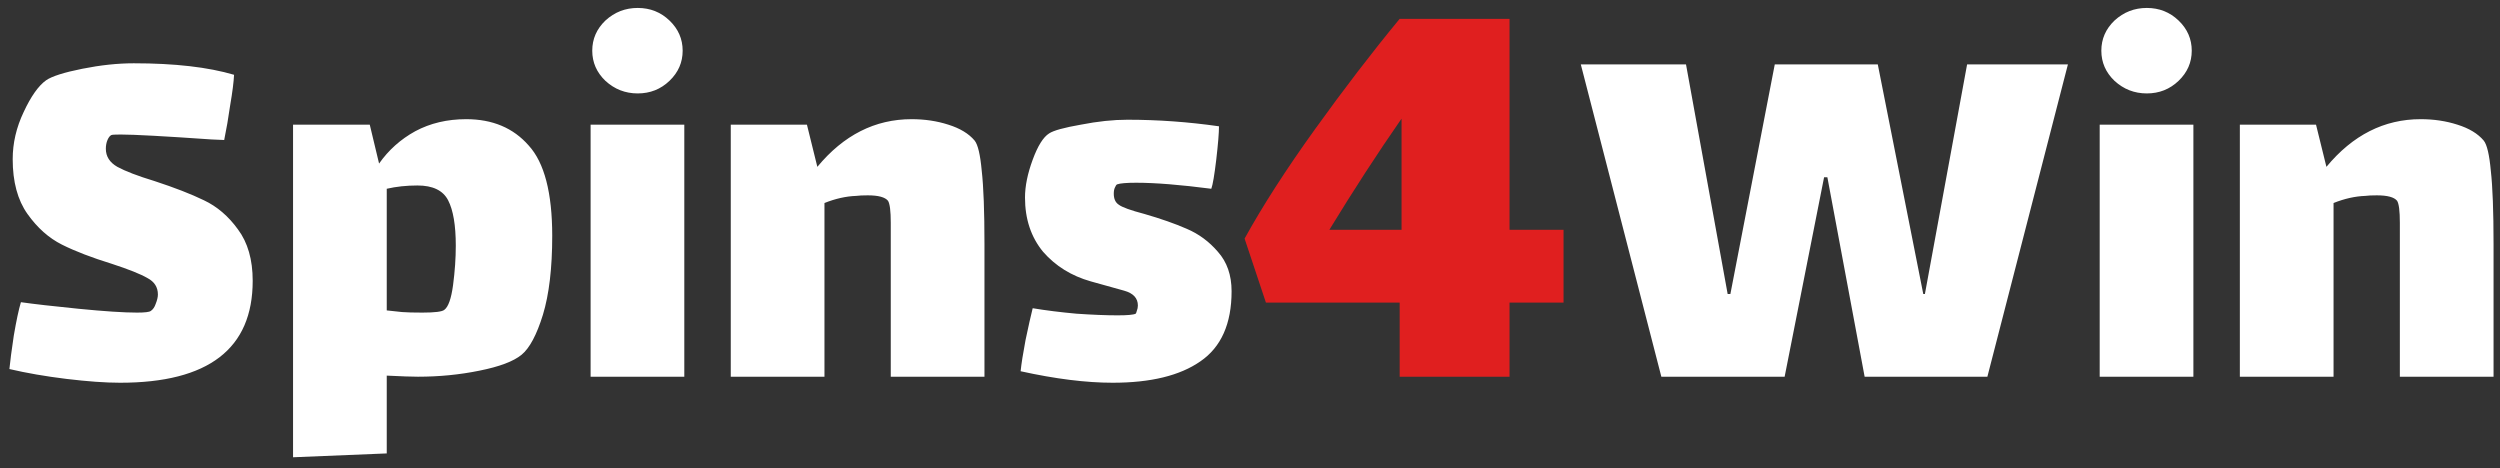 <svg width="219" height="41" viewBox="0 0 219 41" fill="none" xmlns="http://www.w3.org/2000/svg">
<rect x="0" y="0" width="219" height="41" fill="#333333" stroke="none"/>
<path d="M9.272 13.032C9.272 13.704 9.608 14.232 10.28 14.616C10.984 15 12.072 15.416 13.544 15.864C15.304 16.44 16.744 17 17.864 17.544C19.016 18.088 20.008 18.936 20.84 20.088C21.704 21.24 22.136 22.744 22.136 24.6C22.136 30.552 18.264 33.528 10.52 33.528C9.24 33.528 7.672 33.416 5.816 33.192C3.992 32.968 2.328 32.68 0.824 32.328C0.888 31.656 1.016 30.68 1.208 29.4C1.432 28.088 1.64 27.112 1.832 26.472C2.952 26.632 4.632 26.824 6.872 27.048C9.144 27.272 10.856 27.384 12.008 27.384C12.68 27.384 13.08 27.336 13.208 27.24C13.4 27.112 13.544 26.904 13.64 26.616C13.768 26.296 13.832 26.024 13.832 25.8C13.832 25.16 13.528 24.68 12.92 24.36C12.312 24.008 11.272 23.592 9.8 23.112C8.04 22.568 6.584 22.008 5.432 21.432C4.28 20.856 3.272 19.96 2.408 18.744C1.544 17.528 1.112 15.928 1.112 13.944C1.112 12.536 1.432 11.16 2.072 9.816C2.712 8.44 3.368 7.512 4.04 7.032C4.552 6.68 5.608 6.344 7.208 6.024C8.808 5.704 10.312 5.544 11.72 5.544C15.304 5.544 18.232 5.88 20.504 6.552C20.472 7.192 20.36 8.072 20.168 9.192C20.008 10.312 19.832 11.336 19.64 12.264L18.536 12.216C14.376 11.928 11.72 11.784 10.568 11.784C10.088 11.784 9.816 11.8 9.752 11.832C9.624 11.896 9.512 12.04 9.416 12.264C9.32 12.488 9.272 12.744 9.272 13.032ZM40.839 10.44C43.143 10.44 44.967 11.208 46.311 12.744C47.687 14.248 48.375 16.888 48.375 20.664C48.375 23.48 48.103 25.784 47.559 27.576C47.015 29.336 46.391 30.504 45.687 31.08C44.983 31.656 43.751 32.12 41.991 32.472C40.263 32.824 38.471 33 36.615 33C36.071 33 35.159 32.968 33.879 32.904V39.72L25.671 40.056V10.92H32.391L33.207 14.328C34.039 13.144 35.095 12.2 36.375 11.496C37.687 10.792 39.175 10.44 40.839 10.44ZM38.919 27.144C39.271 26.888 39.527 26.168 39.687 24.984C39.847 23.768 39.927 22.616 39.927 21.528C39.927 19.736 39.703 18.408 39.255 17.544C38.807 16.68 37.911 16.248 36.567 16.248C35.607 16.248 34.711 16.344 33.879 16.536V27.192L35.223 27.336C35.639 27.368 36.231 27.384 36.999 27.384C38.087 27.384 38.727 27.304 38.919 27.144ZM55.865 8.184C54.777 8.184 53.833 7.816 53.033 7.08C52.265 6.344 51.881 5.464 51.881 4.44C51.881 3.416 52.265 2.536 53.033 1.8C53.833 1.064 54.777 0.696 55.865 0.696C56.953 0.696 57.881 1.064 58.649 1.8C59.417 2.536 59.801 3.416 59.801 4.44C59.801 5.464 59.417 6.344 58.649 7.08C57.881 7.816 56.953 8.184 55.865 8.184ZM51.737 10.92H59.945V33H51.737V10.92ZM85.375 12.312C85.663 12.664 85.871 13.544 85.999 14.952C86.159 16.36 86.239 18.504 86.239 21.384V33H78.031V21.48V19.512C78.031 18.488 77.951 17.848 77.791 17.592C77.535 17.272 76.943 17.112 76.015 17.112C75.567 17.112 75.231 17.128 75.007 17.16C74.111 17.192 73.183 17.4 72.223 17.784V33H64.015V10.92H70.687L71.599 14.616C73.903 11.832 76.655 10.44 79.855 10.44C81.007 10.44 82.079 10.6 83.071 10.92C84.095 11.24 84.863 11.704 85.375 12.312ZM107.887 25.512C107.887 28.36 106.975 30.408 105.151 31.656C103.359 32.904 100.799 33.528 97.471 33.528C95.135 33.528 92.447 33.192 89.406 32.52C89.471 31.88 89.615 30.968 89.838 29.784C90.094 28.568 90.302 27.64 90.463 27C91.615 27.192 92.894 27.352 94.302 27.48C95.71 27.576 96.91 27.624 97.903 27.624C98.766 27.624 99.294 27.576 99.487 27.48C99.519 27.448 99.55 27.368 99.582 27.24C99.647 27.08 99.678 26.92 99.678 26.76C99.678 26.12 99.278 25.688 98.478 25.464C98.222 25.4 97.246 25.128 95.55 24.648C93.855 24.168 92.463 23.304 91.374 22.056C90.319 20.776 89.79 19.192 89.79 17.304C89.79 16.312 90.014 15.208 90.463 13.992C90.91 12.776 91.391 12.008 91.903 11.688C92.287 11.432 93.215 11.176 94.686 10.92C96.159 10.632 97.519 10.488 98.766 10.488C101.423 10.488 104.095 10.68 106.783 11.064C106.783 11.64 106.703 12.616 106.543 13.992C106.383 15.336 106.239 16.184 106.111 16.536C103.391 16.184 101.199 16.008 99.534 16.008C98.671 16.008 98.111 16.056 97.855 16.152C97.79 16.184 97.727 16.28 97.662 16.44C97.599 16.568 97.567 16.744 97.567 16.968C97.567 17.416 97.71 17.736 97.999 17.928C98.287 18.152 99.038 18.424 100.255 18.744C101.695 19.16 102.927 19.592 103.951 20.04C105.007 20.488 105.919 21.16 106.687 22.056C107.487 22.952 107.887 24.104 107.887 25.512ZM156.334 33H145.534L138.478 5.64H147.694L151.342 25.752H151.582L155.47 5.64H164.494L168.478 25.752H168.622L172.318 5.64H181.15L174.094 33H163.342L160.078 15.528H159.79L156.334 33ZM188.061 8.184C186.973 8.184 186.029 7.816 185.229 7.08C184.461 6.344 184.077 5.464 184.077 4.44C184.077 3.416 184.461 2.536 185.229 1.8C186.029 1.064 186.973 0.696 188.061 0.696C189.149 0.696 190.077 1.064 190.845 1.8C191.613 2.536 191.997 3.416 191.997 4.44C191.997 5.464 191.613 6.344 190.845 7.08C190.077 7.816 189.149 8.184 188.061 8.184ZM183.933 10.92H192.141V33H183.933V10.92ZM217.571 12.312C217.859 12.664 218.067 13.544 218.195 14.952C218.355 16.36 218.435 18.504 218.435 21.384V33H210.227V21.48V19.512C210.227 18.488 210.147 17.848 209.987 17.592C209.731 17.272 209.139 17.112 208.211 17.112C207.763 17.112 207.427 17.128 207.203 17.16C206.307 17.192 205.379 17.4 204.419 17.784V33H196.211V10.92H202.883L203.795 14.616C206.099 11.832 208.851 10.44 212.051 10.44C213.203 10.44 214.275 10.6 215.267 10.92C216.291 11.24 217.059 11.704 217.571 12.312Z" fill="white"/>
<path d="M136.966 26.51H132.236V33H122.611V26.51H110.896L109.026 20.9C110.602 18.04 112.656 14.85 115.186 11.33C117.716 7.81 120.191 4.583 122.611 1.65H132.236V20.13H136.966V26.51ZM122.776 10.395C120.686 13.402 118.577 16.647 116.451 20.13H122.776V10.395Z" fill="#E01F1F"/>
</svg>
